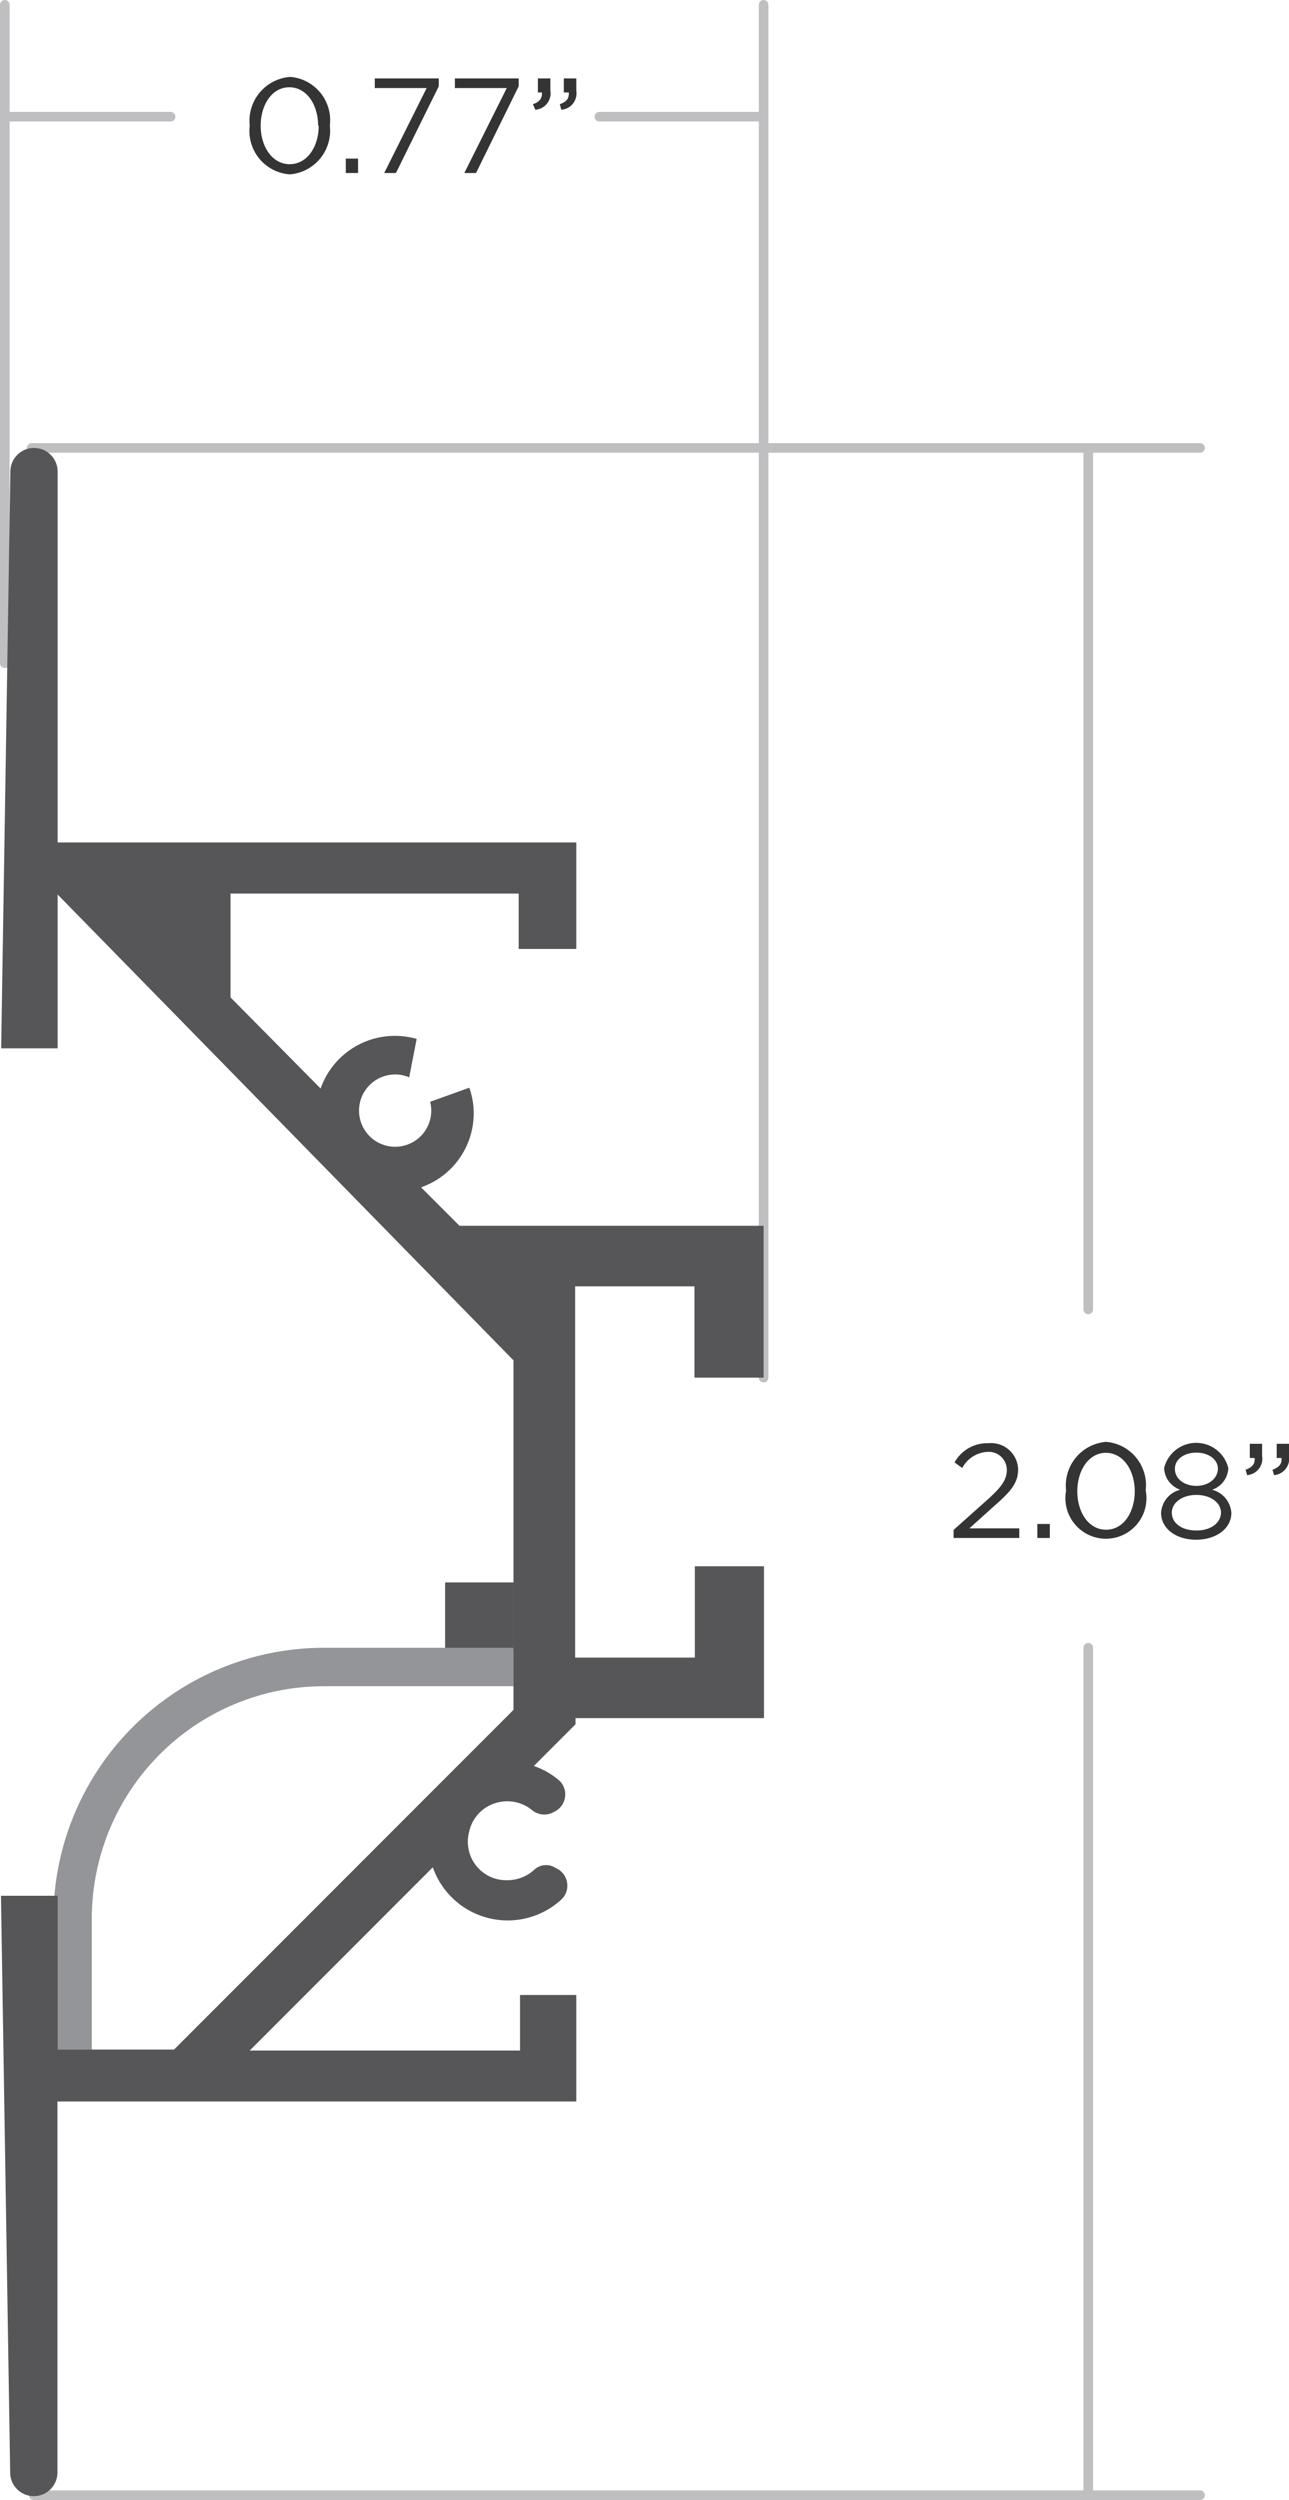 <svg xmlns="http://www.w3.org/2000/svg" viewBox="0 0 67.1 130.04"><defs><style>.cls-1{fill:#343435;}.cls-2{fill:none;stroke:#bfbfc1;stroke-linecap:round;stroke-linejoin:round;stroke-width:0.5px;}.cls-3{fill:#565659;}.cls-4{fill:#939598;}</style></defs><title>rc-001-dim</title><g id="Layer_2" data-name="Layer 2"><g id="Layer_1-2" data-name="Layer 1"><path class="cls-1" d="M13,6.54h0A2.29,2.29,0,0,1,15.11,4a2.26,2.26,0,0,1,2.06,2.53h0a2.28,2.28,0,0,1-2.08,2.54A2.26,2.26,0,0,1,13,6.54Zm3.56,0h0c0-1.07-.58-2-1.5-2s-1.49.94-1.49,2h0c0,1.07.59,2,1.51,2S16.59,7.62,16.59,6.54Z"/><path class="cls-1" d="M18,8.25h.64V9H18Z"/><path class="cls-1" d="M22.21,4.58h-2.7v-.5h3.33v.41L20.61,9H20Z"/><path class="cls-1" d="M26.38,4.58h-2.7v-.5H27v.41L24.78,9h-.61Z"/><path class="cls-1" d="M27.74,5.42c.35-.12.49-.3.47-.61H28V4.08h.65v.63a.86.86,0,0,1-.78,1Zm1.4,0c.35-.12.49-.3.47-.61h-.26V4.08H30v.63a.86.86,0,0,1-.78,1Z"/><path class="cls-1" d="M49.64,79.58,51.41,78c.75-.67,1-1.05,1-1.54a.94.94,0,0,0-1-.94,1.58,1.58,0,0,0-1.32.84l-.4-.29a1.94,1.94,0,0,1,1.76-1A1.41,1.41,0,0,1,53,76.42h0c0,.72-.38,1.16-1.24,1.91L50.46,79.5h2.6V80H49.64Z"/><path class="cls-1" d="M54,79.27h.65V80H54Z"/><path class="cls-1" d="M55.5,77.57v0A2.28,2.28,0,0,1,57.58,75a2.26,2.26,0,0,1,2.06,2.52h0a2.11,2.11,0,1,1-4.14,0Zm3.57,0v0c0-1.07-.59-2-1.5-2s-1.49.94-1.49,2h0c0,1.08.58,2,1.5,2S59.07,78.64,59.07,77.57Z"/><path class="cls-1" d="M60.44,78.69v0a1.32,1.32,0,0,1,1-1.2,1.24,1.24,0,0,1-.84-1.13h0a1.72,1.72,0,0,1,3.34,0h0a1.24,1.24,0,0,1-.84,1.13,1.34,1.34,0,0,1,1,1.2h0c0,.83-.8,1.4-1.84,1.4S60.44,79.51,60.44,78.69Zm3.12,0h0c0-.55-.57-.93-1.28-.93s-1.28.38-1.28.93h0c0,.5.47.92,1.28.92S63.56,79.17,63.56,78.67Zm-.16-2.29v0c0-.48-.48-.84-1.12-.84s-1.12.35-1.12.84v0c0,.53.5.89,1.12.89S63.4,76.91,63.4,76.38Z"/><path class="cls-1" d="M64.84,76.45c.35-.13.5-.31.47-.61h-.25V75.1h.64v.63a.86.86,0,0,1-.78,1Zm1.4,0c.35-.13.5-.31.47-.61h-.25V75.1h.64v.63a.86.86,0,0,1-.78,1Z"/><line class="cls-2" x1="56.65" y1="68.11" x2="56.65" y2="23.3"/><line class="cls-2" x1="56.65" y1="129.79" x2="56.65" y2="85.71"/><line class="cls-2" x1="1.65" y1="23.3" x2="62.47" y2="23.3"/><line class="cls-2" x1="1.76" y1="129.79" x2="62.47" y2="129.79"/><line class="cls-2" x1="8.88" y1="6.07" x2="0.25" y2="6.07"/><line class="cls-2" x1="0.25" y1="34.5" x2="0.25" y2="0.25"/><line class="cls-2" x1="31.2" y1="6.07" x2="39.75" y2="6.07"/><line class="cls-2" x1="39.75" y1="71.66" x2="39.75" y2="0.25"/><rect class="cls-3" x="23.17" y="82.31" width="3.56" height="3.56" transform="translate(109.04 59.14) rotate(90)"/><path class="cls-4" d="M26.73,87.71v-2H16.86A14.09,14.09,0,0,0,2.78,99.79v6.82h2V99.79A12.09,12.09,0,0,1,16.86,87.71Z"/><path class="cls-3" d="M22.39,57.31a1.74,1.74,0,0,1,.06.45,1.88,1.88,0,1,1-1.88-1.87,1.77,1.77,0,0,1,.73.15l.39-2a4.1,4.1,0,0,0-5,2.58L12,51.88v-5.4h15v2.88H30V43.82H10.31l0,0,0,0H3V24.53a1.23,1.23,0,0,0-2.46,0l-.48,30H3v-8L26.73,70.76V88.94L9.06,106.61H3v-8H.05l.48,30a1.23,1.23,0,0,0,2.46,0v-19.3h7.28l0,0,0,0H30v-5.54H27.07v2.89H13l9.53-9.53a4.13,4.13,0,0,0,6.74,1.63,1,1,0,0,0-.2-1.52l-.17-.09a.9.9,0,0,0-1.07.09,2.08,2.08,0,0,1-1.41.56,2,2,0,0,1-2-2.51,2,2,0,0,1,1.44-1.52,2.05,2.05,0,0,1,1.82.37,1,1,0,0,0,1.08.15l.17-.09a1,1,0,0,0,.22-1.55,4,4,0,0,0-1.36-.79l2.17-2.17v-.32h9.81v-7.9h-3.6v4.75H29.94V66.91h6.21v4.75h3.6v-7.9H23.92l-2-2a4.08,4.08,0,0,0,2.74-3.85,4,4,0,0,0-.23-1.33Z"/></g></g></svg>